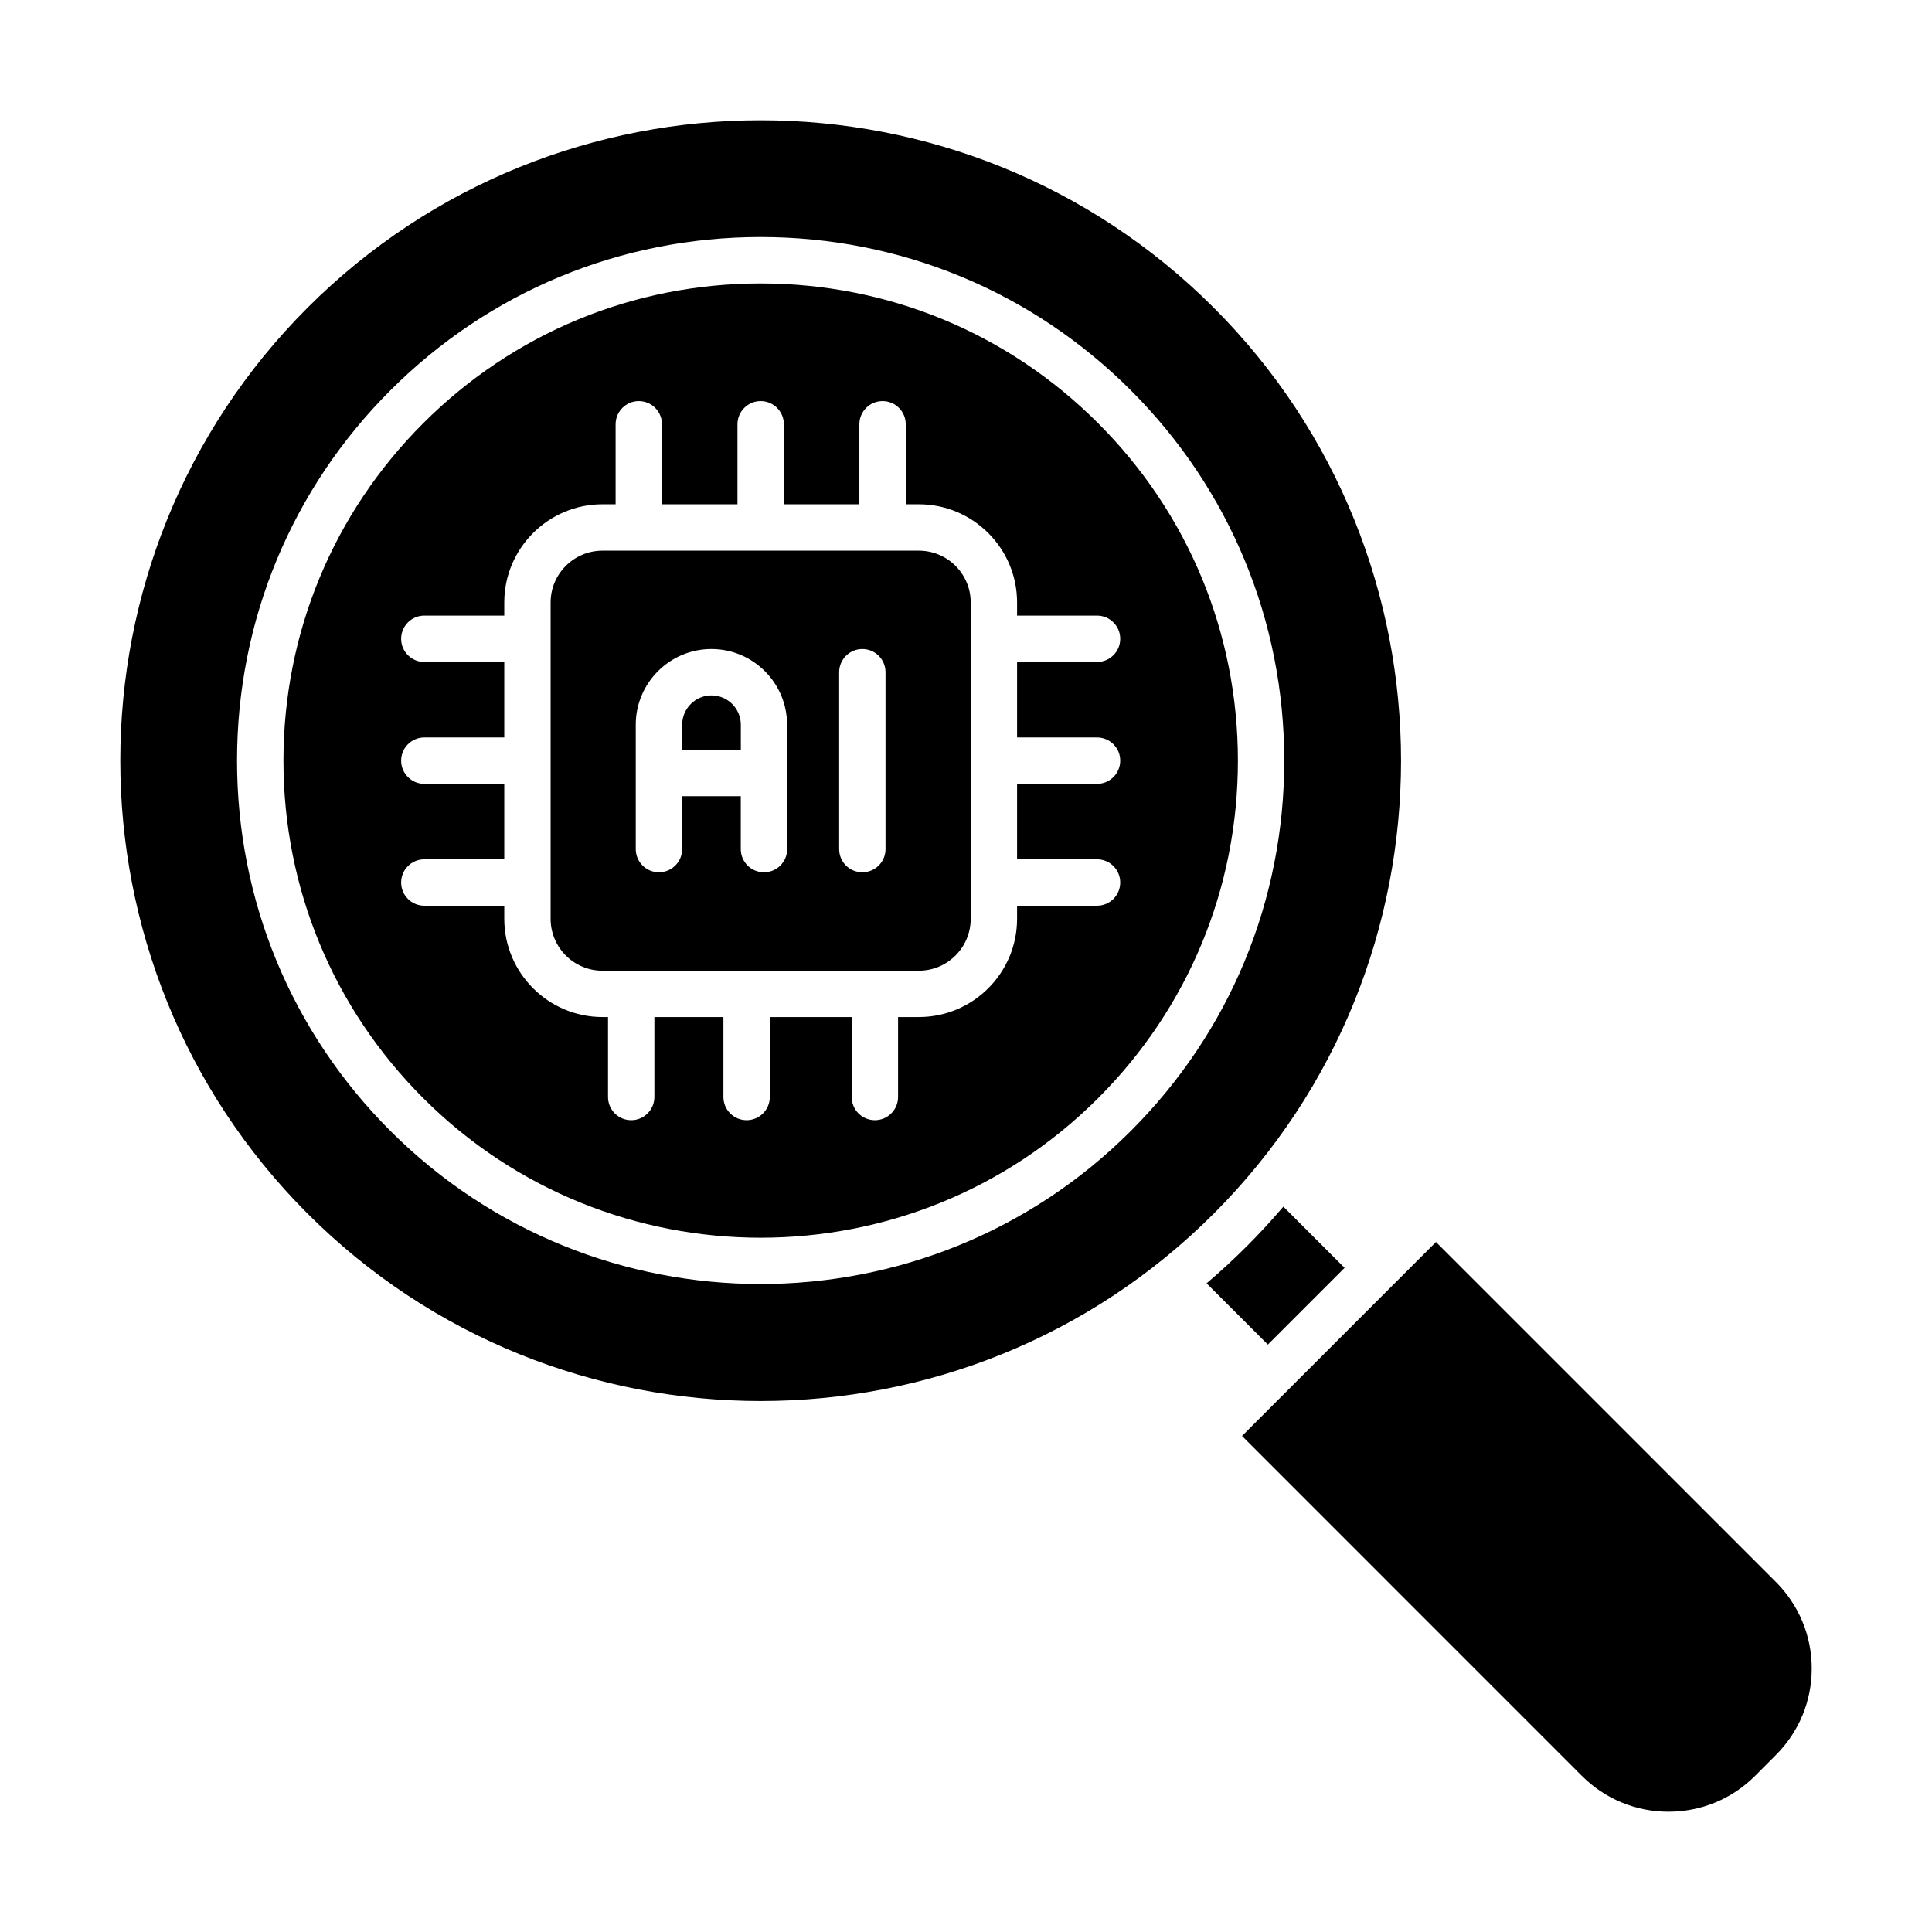 <svg width="87" height="87" viewBox="0 0 87 87" fill="none" xmlns="http://www.w3.org/2000/svg">
<path d="M81.584 75.135C81.584 76.607 81.01 77.993 79.967 79.034L79.035 79.969C77.992 81.01 76.607 81.584 75.133 81.584C73.661 81.584 72.274 81.01 71.233 79.969L55.929 64.663L64.663 55.929L79.967 71.233C81.01 72.276 81.584 73.662 81.584 75.135Z" fill="black"/>
<path d="M60.548 57.093L57.093 60.548L54.334 57.791C54.951 57.266 55.55 56.712 56.132 56.132C56.713 55.551 57.266 54.95 57.791 54.336L60.548 57.093Z" fill="black"/>
<path d="M54.654 13.854C49.03 8.229 41.643 5.416 34.253 5.416C26.865 5.416 19.479 8.229 13.854 13.852C2.605 25.101 2.605 43.405 13.854 54.654C25.103 65.902 43.407 65.902 54.654 54.654C65.903 43.407 65.902 25.103 54.654 13.854ZM50.925 50.925C46.328 55.523 40.291 57.821 34.252 57.821C28.212 57.821 22.177 55.523 17.579 50.925C13.126 46.472 10.674 40.551 10.674 34.253C10.674 27.955 13.126 22.033 17.579 17.579C22.033 13.126 27.953 10.674 34.252 10.674C40.55 10.674 46.472 13.126 50.925 17.579C55.379 22.033 57.831 27.953 57.831 34.253C57.833 40.551 55.379 46.472 50.925 50.925Z" fill="black"/>
<path d="M49.45 19.059C45.391 14.998 39.993 12.764 34.253 12.764C28.514 12.764 23.118 15 19.059 19.059C14.998 23.118 12.764 28.515 12.764 34.255C12.764 39.995 15 45.391 19.059 49.451C27.439 57.831 41.071 57.831 49.45 49.451C53.51 45.391 55.744 39.995 55.744 34.255C55.744 28.515 53.51 23.116 49.45 19.059ZM49.401 38.696C49.976 38.696 50.445 39.162 50.445 39.741C50.445 40.316 49.978 40.785 49.401 40.785H45.8V41.377C45.8 43.816 43.815 45.798 41.379 45.798H40.441V49.399C40.441 49.974 39.974 50.443 39.397 50.443C38.82 50.443 38.353 49.976 38.353 49.399V45.798H34.665V49.399C34.665 49.974 34.199 50.443 33.62 50.443C33.045 50.443 32.576 49.976 32.576 49.399V45.798H29.468V49.399C29.468 49.974 29.001 50.443 28.424 50.443C27.847 50.443 27.38 49.976 27.38 49.399V45.798H27.129C24.692 45.798 22.708 43.815 22.708 41.377V40.785H19.108C18.532 40.785 18.064 40.318 18.064 39.741C18.064 39.163 18.531 38.696 19.108 38.696H22.708V35.298H19.108C18.532 35.298 18.064 34.83 18.064 34.253C18.064 33.676 18.531 33.209 19.108 33.209H22.708V29.81H19.108C18.532 29.81 18.064 29.343 18.064 28.766C18.064 28.189 18.531 27.721 19.108 27.721H22.708V27.127C22.708 24.69 24.694 22.708 27.129 22.708H27.722V19.106C27.722 18.531 28.189 18.062 28.766 18.062C29.343 18.062 29.81 18.529 29.81 19.106V22.708H33.209V19.106C33.209 18.531 33.676 18.062 34.253 18.062C34.831 18.062 35.298 18.529 35.298 19.106V22.708H38.698V19.106C38.698 18.531 39.164 18.062 39.742 18.062C40.318 18.062 40.787 18.529 40.787 19.106V22.708H41.379C43.817 22.708 45.8 24.692 45.8 27.127V27.721H49.401C49.976 27.721 50.445 28.187 50.445 28.766C50.445 29.341 49.978 29.81 49.401 29.81H45.8V33.209H49.401C49.976 33.209 50.445 33.674 50.445 34.253C50.445 34.829 49.978 35.298 49.401 35.298H45.8V38.696H49.401Z" fill="black"/>
<path d="M41.377 24.797H27.129C25.841 24.797 24.795 25.843 24.795 27.129V41.377C24.795 42.666 25.843 43.712 27.129 43.712H41.377C42.666 43.712 43.712 42.664 43.712 41.377V27.129C43.713 25.843 42.666 24.797 41.377 24.797ZM35.447 38.236C35.447 38.813 34.98 39.28 34.402 39.28C33.825 39.28 33.358 38.815 33.358 38.236V35.854H30.718V38.236C30.718 38.813 30.25 39.28 29.673 39.28C29.096 39.28 28.629 38.815 28.629 38.236V34.813C28.629 34.812 28.629 34.81 28.629 34.81C28.629 34.808 28.629 34.807 28.629 34.807V32.633C28.629 30.755 30.157 29.226 32.036 29.226C33.915 29.226 35.443 30.755 35.443 32.633V38.236H35.447ZM39.876 38.236C39.876 38.813 39.411 39.28 38.832 39.28C38.256 39.28 37.788 38.815 37.788 38.236V30.27C37.788 29.695 38.255 29.226 38.832 29.226C39.409 29.226 39.876 29.693 39.876 30.27V38.236Z" fill="black"/>
<path d="M33.36 32.635V33.767H30.719V32.635C30.719 31.907 31.31 31.315 32.039 31.315C32.766 31.315 33.36 31.907 33.36 32.635Z" fill="black"/>
</svg>
